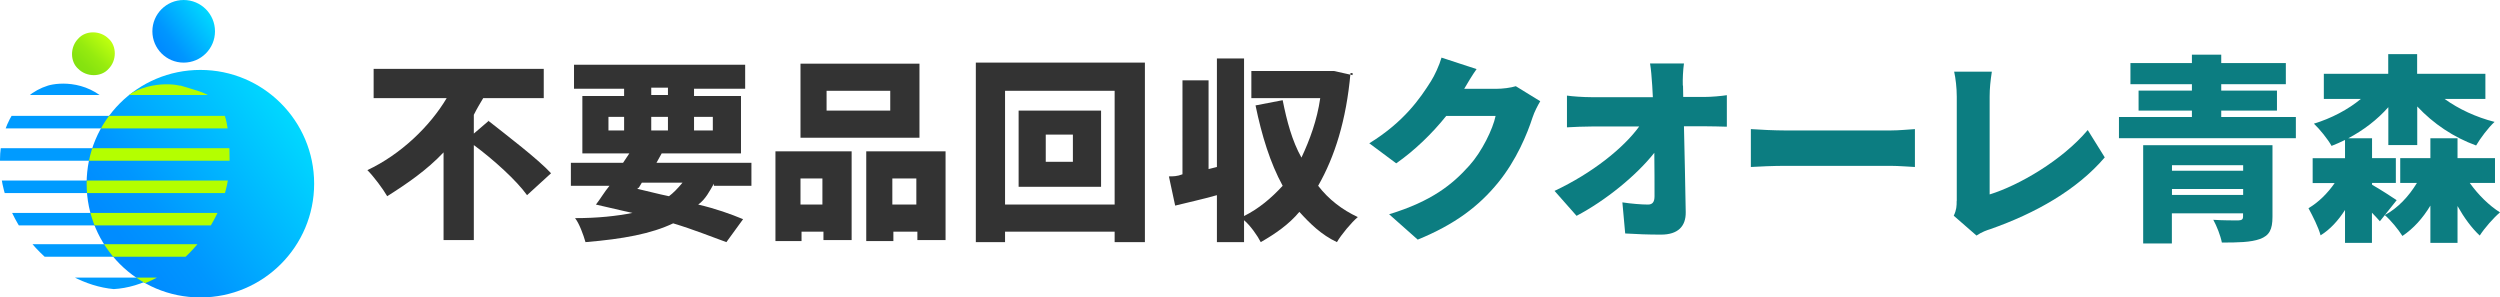 <?xml version="1.0" encoding="UTF-8"?>
<svg id="_レイヤー_2" data-name="レイヤー 2" xmlns="http://www.w3.org/2000/svg" xmlns:xlink="http://www.w3.org/1999/xlink" viewBox="0 0 239.54 28.5">
  <defs>
    <style>
      .cls-1 {
        fill: url(#_名称未設定グラデーション_3-2);
      }

      .cls-2 {
        fill: none;
      }

      .cls-3 {
        clip-path: url(#clippath-1);
      }

      .cls-4 {
        fill: #b4ff00;
      }

      .cls-5 {
        fill: url(#_名称未設定グラデーション_3);
      }

      .cls-6 {
        fill: #333;
      }

      .cls-7 {
        fill: url(#_名称未設定グラデーション_2);
        fill-rule: evenodd;
      }

      .cls-8 {
        clip-path: url(#clippath-2);
      }

      .cls-9 {
        fill: #009bff;
      }

      .cls-10 {
        fill: #0c7d81;
      }

      .cls-11 {
        clip-path: url(#clippath);
      }
    </style>
    <linearGradient id="_名称未設定グラデーション_3" data-name="名称未設定グラデーション 3" x1="20.37" y1="1582.95" x2="15.47" y2="1586.55" gradientTransform="translate(0 -1581.99)" gradientUnits="userSpaceOnUse">
      <stop offset="0" stop-color="#00e1ff"/>
      <stop offset="0" stop-color="#00deff"/>
      <stop offset=".5" stop-color="#00b1ff"/>
      <stop offset=".8" stop-color="#0096ff"/>
      <stop offset="1" stop-color="#008cff"/>
    </linearGradient>
    <clipPath id="clippath">
      <path class="cls-2" d="M17.2,8.2c-.8-.2-3.9-.5-6.3,2.2-2.2-2.8-5.3-2.5-6.3-2.2C1.7,9.1,0,12.2,0,15.3c0,6.5,5.5,11.9,10.9,12.4,5.4-.3,11-6.1,11-12.4s-1.5-6.2-4.7-7.2v.1Z"/>
    </clipPath>
    <linearGradient id="_名称未設定グラデーション_2" data-name="名称未設定グラデーション 2" x1="10.33" y1="1585.72" x2="7.43" y2="1588.72" gradientTransform="translate(0 -1581.99)" gradientUnits="userSpaceOnUse">
      <stop offset="0" stop-color="#beff0f"/>
      <stop offset=".2" stop-color="#aef70f"/>
      <stop offset=".5" stop-color="#96eb0f"/>
      <stop offset=".8" stop-color="#87e30f"/>
      <stop offset="1" stop-color="#82e10f"/>
    </linearGradient>
    <linearGradient id="_名称未設定グラデーション_3-2" data-name="名称未設定グラデーション 3" x1="29.11" y1="1592.41" x2="11.71" y2="1605.01" xlink:href="#_名称未設定グラデーション_3"/>
    <clipPath id="clippath-1">
      <circle class="cls-2" cx="19.2" cy="17.6" r="10.9"/>
    </clipPath>
    <clipPath id="clippath-2">
      <path class="cls-2" d="M17.2,8.2c-.8-.2-4.1-.5-6.4,2.2-2.2-2.8-5.1-2.5-6.1-2.2C1.8,9.1.1,12.1.1,15.3c0,6.6,5.5,12,10.9,12.5,5.4-.3,11-6.1,11-12.4s-1.5-6.2-4.7-7.2c0,0-.1,0,0,0,0,0-.1,0-.1,0Z"/>
    </clipPath>
  </defs>
  <g id="_レイヤー_1-2" data-name=" レイヤー 1">
    <g>
      <circle class="cls-5" cx="17.6" cy="3" r="3"/>
      <g class="cls-11">
        <g>
          <rect class="cls-9" x="-.9" y="7.9" width="23.7" height="1.2"/>
          <rect class="cls-9" x="-.9" y="11.1" width="23.7" height="1.2"/>
          <rect class="cls-9" x="-.9" y="14.2" width="23.7" height="1.2"/>
          <rect class="cls-9" x="-.9" y="17.3" width="23.7" height="1.2"/>
          <rect class="cls-9" x="-.9" y="20.4" width="23.7" height="1.2"/>
          <rect class="cls-9" x="-.9" y="23.4" width="23.7" height="1.2"/>
          <rect class="cls-9" x="-.9" y="26.6" width="23.7" height="1.2"/>
        </g>
      </g>
      <path class="cls-7" d="M10.4,3.7c-.8-.8-2.2-.8-2.9,0-.8.8-.8,2.2,0,2.9.8.8,2.2.8,2.9,0,.8-.8.8-2.2,0-2.9"/>
      <circle class="cls-1" cx="19.2" cy="17.6" r="10.9"/>
      <g class="cls-3">
        <g class="cls-8">
          <g>
            <rect class="cls-4" x="-.9" y="7.9" width="23.7" height="1.2"/>
            <rect class="cls-4" x="-.9" y="11.1" width="23.7" height="1.2"/>
            <rect class="cls-4" x="-.9" y="14.2" width="23.7" height="1.2"/>
            <rect class="cls-4" x="-.9" y="17.3" width="23.7" height="1.2"/>
            <rect class="cls-4" x="-.9" y="20.4" width="23.7" height="1.2"/>
            <rect class="cls-4" x="-.9" y="23.4" width="23.7" height="1.2"/>
            <rect class="cls-4" x="-.9" y="26.6" width="23.7" height="1.2"/>
          </g>
        </g>
      </g>
    </g>
    <path class="cls-6" d="M46.7,11.5c1.9,1.5,4.8,3.7,6.1,5.1l-2.3,2.1c-1-1.4-3.2-3.4-5.1-4.8v9.1h-2.9v-8.4c-1.6,1.7-3.5,3-5.4,4.2-.4-.7-1.3-1.9-1.9-2.5,3.2-1.5,6-4.2,7.6-6.9h-7v-2.8h16.3v2.8h-5.8c-.3.5-.6,1-.9,1.6v1.8l1.4-1.2h0l-.1-.1Z"/>
    <path class="cls-6" d="M68.4,17.6c-.4.7-.8,1.5-1.5,2,1.7.4,3.1.9,4.3,1.4l-1.6,2.2c-1.4-.5-3.1-1.2-5.1-1.8-2.1,1-4.8,1.5-8.4,1.8-.2-.7-.6-1.8-1-2.3,2.2,0,4-.2,5.5-.5l-.9-.2h0l-2.6-.6c.4-.5.8-1.2,1.3-1.8h-3.7v-2.2h5c.2-.3.4-.6.6-.9h-4.5v-5.5h4v-.7h-4.8v-2.3h16.4v2.3h-4.9v.7h4.5v5.5h-7.6l-.5.9h9.1v2.2h-3.6v-.2ZM58.3,12.5h1.5v-1.3h-1.5v1.3ZM61.1,18.1c.9.2,2,.5,3,.7.4-.3.8-.7,1.3-1.3h-3.9l-.3.5h-.1v.1ZM62.4,9.1h1.6v-.7h-1.6v.7ZM64,12.5v-1.3h-1.6v1.3h1.6ZM66.5,11.2v1.3h1.8v-1.3h-1.8Z"/>
    <path class="cls-6" d="M74.2,14.5h7.4v8.5h-2.7v-.8h-2.1v.9h-2.5v-8.6s-.1,0-.1,0ZM88.1,13.2h-11.4v-7.1h11.4v7.1ZM76.7,17.1v2.5h2.1v-2.5h-2.1ZM85.3,8.7h-6.1v1.9h6.1v-1.9ZM90.6,14.5v8.5h-2.7v-.8h-2.3v.9h-2.6v-8.6s7.6,0,7.6,0ZM87.8,19.6v-2.5h-2.3v2.5h2.3Z"/>
    <path class="cls-6" d="M109.7,6v17.2h-2.9v-1h-10.5v1h-2.8V6h16.2ZM106.8,19.6v-10.9h-10.5v10.9h10.5ZM105.5,10.6v7.3h-7.9v-7.3s7.9,0,7.9,0ZM102.8,12.9h-2.6v2.6h2.6s0-2.6,0-2.6Z"/>
    <path class="cls-6" d="M129.4,7c-.4,4.5-1.5,8-3.1,10.8,1,1.3,2.3,2.3,3.8,3-.6.5-1.6,1.7-2,2.4-1.5-.7-2.6-1.8-3.6-2.9-1,1.2-2.3,2.1-3.7,2.9-.3-.6-1-1.6-1.6-2.1v2.1h-2.6v-4.5c-1.4.4-2.8.7-4,1l-.6-2.8c.4,0,.8,0,1.3-.2V7.7h2.5v8.5l.8-.2V5.6h2.6v15.1c1.4-.7,2.6-1.7,3.7-2.9-1.2-2.2-2-4.8-2.6-7.7l2.6-.5c.4,2,.9,3.9,1.8,5.5.8-1.7,1.5-3.6,1.8-5.7h-6.6v-2.6h7.9l1.8.4v-.2h-.2Z"/>
    <g>
      <path class="cls-10" d="M140.3,8.51h3.06c.63,0,1.39-.1,1.88-.25l2.34,1.44c-.25.42-.55.99-.74,1.56-.51,1.58-1.54,4.08-3.29,6.23-1.84,2.26-4.14,4.01-7.71,5.47l-2.74-2.43c4.1-1.25,6.08-2.87,7.69-4.67,1.2-1.33,2.26-3.51,2.51-4.75h-4.73c-1.35,1.69-3.04,3.32-4.79,4.54l-2.58-1.92c3.36-2.07,4.9-4.35,5.91-5.95.34-.53.8-1.52,1.01-2.26l3.36,1.1c-.44.61-.89,1.39-1.18,1.88Z"/>
      <path class="cls-10" d="M161.26,8.19c0,.36.02.72.02,1.1h2.01c.68,0,1.67-.09,2.17-.17v3.02c-.68-.02-1.46-.04-2-.04h-2.11c.06,2.72.13,5.57.17,8.23.02,1.35-.74,2.15-2.36,2.15-1.25,0-2.28-.04-3.44-.11l-.27-2.98c.84.13,1.84.21,2.45.21.44,0,.63-.25.63-.8,0-1.12,0-2.57-.02-4.16-1.71,2.17-4.67,4.58-7.45,6.04l-2.11-2.39c3.59-1.69,6.59-4.08,8.11-6.17h-4.54c-.72,0-1.67.04-2.38.08v-3.04c.53.08,1.61.15,2.3.15h5.93c-.02-.38-.04-.74-.06-1.1-.06-.87-.11-1.56-.21-2.13h3.25c-.09.65-.13,1.48-.11,2.13Z"/>
      <path class="cls-10" d="M171.05,12.5h10.09c.85,0,1.79-.1,2.34-.13v3.63c-.49-.02-1.56-.11-2.34-.11h-10.09c-1.08,0-2.51.06-3.29.11v-3.63c.76.06,2.36.13,3.29.13Z"/>
      <path class="cls-10" d="M187.49,19.25v-9.99c0-.84-.11-1.77-.25-2.39h3.61c-.13.87-.21,1.56-.21,2.39v9.37c2.79-.86,6.93-3.25,9.4-6.17l1.63,2.62c-2.68,3.13-6.65,5.36-10.98,6.88-.29.09-.78.25-1.31.61l-2.18-1.9c.27-.57.28-.93.28-1.41Z"/>
      <path class="cls-10" d="M219.98,11.21v2.03h-16.95v-2.03h6.99v-.61h-5.11v-1.92h5.11v-.61h-5.89v-2.03h5.89v-.8h2.81v.8h6.19v2.03h-6.19v.61h5.34v1.92h-5.34v.61h7.14ZM217.74,20.77c0,1.23-.3,1.8-1.2,2.13-.89.32-2.11.34-3.65.34-.13-.67-.49-1.58-.82-2.18.82.06,2.11.06,2.39.06.34-.02.46-.09.46-.38v-.3h-6.82v2.89h-2.75v-9.42h12.39v6.88ZM208.11,15.83v.53h6.82v-.53h-6.82ZM214.93,18.68v-.57h-6.82v.57h6.82Z"/>
      <path class="cls-10" d="M228.03,21.2c-.19-.23-.47-.51-.76-.82v2.89h-2.58v-3.15c-.65,1.01-1.42,1.86-2.34,2.43-.21-.78-.76-1.86-1.16-2.6.97-.57,1.84-1.44,2.51-2.41h-2.11v-2.38h3.1v-1.75c-.42.21-.85.4-1.29.57-.36-.65-1.14-1.61-1.69-2.13,1.67-.51,3.27-1.35,4.5-2.37h-3.55v-2.41h6.17v-1.88h2.77v1.88h6.54v2.41h-3.91c1.35.97,3.02,1.75,4.79,2.2-.59.53-1.37,1.58-1.77,2.26-2.15-.78-4.1-2.09-5.64-3.74v3.7h-2.77v-3.63c-1.06,1.2-2.37,2.2-3.84,2.98h2.28v1.9h2.28v2.38h-2.28v.17c.74.42,2,1.23,2.36,1.48l-1.6,2.01ZM236.65,17.54c.8,1.12,1.84,2.15,2.89,2.81-.61.51-1.48,1.5-1.94,2.22-.78-.72-1.5-1.71-2.13-2.83v3.53h-2.6v-3.57c-.72,1.2-1.62,2.2-2.68,2.91-.38-.61-1.14-1.54-1.69-2,1.25-.67,2.3-1.79,3.08-3.08h-1.6v-2.38h2.89v-1.9h2.6v1.9h3.59v2.38h-2.41Z"/>
    </g>
  </g>
</svg>